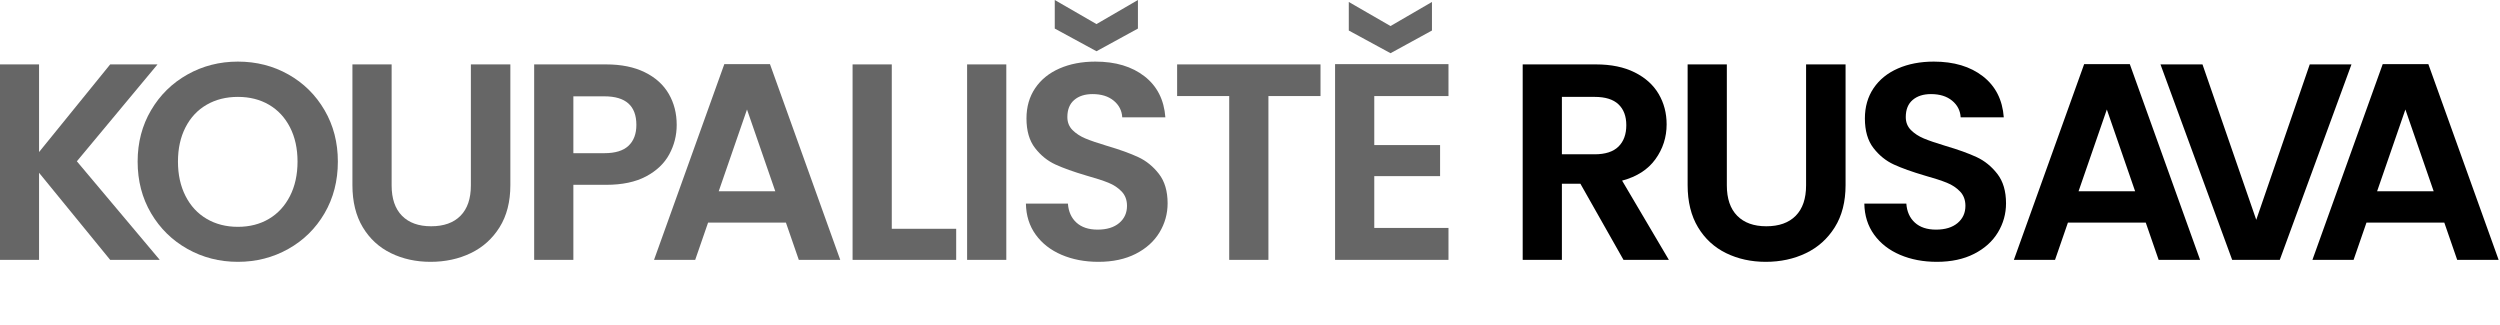 <?xml version="1.0" encoding="UTF-8" standalone="no"?>
<!DOCTYPE svg PUBLIC "-//W3C//DTD SVG 1.1//EN" "http://www.w3.org/Graphics/SVG/1.1/DTD/svg11.dtd">
<svg width="616px" height="80px" viewBox="0 0 616 80" version="1.1" xmlns="http://www.w3.org/2000/svg" xmlns:xlink="http://www.w3.org/1999/xlink" xml:space="preserve" xmlns:serif="http://www.serif.com/" style="fill-rule:evenodd;clip-rule:evenodd;stroke-linejoin:round;stroke-miterlimit:2;">
    <path d="M27.149,64.032L9.623,42.573L9.623,64.032L-0.037,64.032L-0.037,15.87L9.623,15.87L9.623,37.467L27.149,15.87L38.81,15.87L18.938,39.744L39.362,64.032L27.149,64.032Z" style="fill-opacity:0.6;fill-rule:nonzero;"/>
    <path d="M58.616,64.515C54.108,64.515 49.968,63.457 46.196,61.341C42.424,59.225 39.434,56.292 37.226,52.544C35.018,48.794 33.914,44.551 33.914,39.813C33.914,35.121 35.018,30.9 37.226,27.152C39.434,23.402 42.424,20.47 46.196,18.354C49.968,16.238 54.108,15.18 58.616,15.18C63.17,15.18 67.322,16.238 71.071,18.354C74.82,20.47 77.787,23.402 79.972,27.152C82.157,30.9 83.249,35.121 83.249,39.813C83.249,44.551 82.157,48.794 79.972,52.544C77.787,56.292 74.808,59.225 71.036,61.341C67.264,63.457 63.124,64.515 58.616,64.515ZM58.616,55.89C61.514,55.89 64.067,55.235 66.275,53.924C68.483,52.613 70.208,50.738 71.45,48.3C72.692,45.862 73.313,43.033 73.313,39.813C73.313,36.593 72.692,33.776 71.45,31.361C70.208,28.946 68.483,27.094 66.275,25.806C64.067,24.518 61.514,23.874 58.616,23.874C55.718,23.874 53.154,24.518 50.923,25.806C48.692,27.094 46.955,28.946 45.713,31.361C44.471,33.776 43.85,36.593 43.85,39.813C43.85,43.033 44.471,45.862 45.713,48.3C46.955,50.738 48.692,52.613 50.923,53.924C53.154,55.235 55.718,55.89 58.616,55.89Z" style="fill-opacity:0.6;fill-rule:nonzero;"/>
    <path d="M96.497,15.87L96.497,45.678C96.497,48.944 97.348,51.44 99.05,53.165C100.752,54.89 103.144,55.752 106.226,55.752C109.354,55.752 111.769,54.89 113.471,53.165C115.173,51.44 116.024,48.944 116.024,45.678L116.024,15.87L125.753,15.87L125.753,45.609C125.753,49.703 124.868,53.165 123.097,55.994C121.326,58.823 118.957,60.95 115.99,62.376C113.023,63.802 109.722,64.515 106.088,64.515C102.5,64.515 99.246,63.802 96.325,62.376C93.404,60.95 91.092,58.823 89.39,55.994C87.688,53.165 86.837,49.703 86.837,45.609L86.837,15.87L96.497,15.87Z" style="fill-opacity:0.6;fill-rule:nonzero;"/>
    <path d="M166.739,30.774C166.739,33.35 166.13,35.765 164.911,38.019C163.692,40.273 161.783,42.09 159.184,43.47C156.585,44.85 153.307,45.54 149.351,45.54L141.278,45.54L141.278,64.032L131.618,64.032L131.618,15.87L149.351,15.87C153.077,15.87 156.251,16.514 158.873,17.802C161.495,19.09 163.462,20.861 164.773,23.115C166.084,25.369 166.739,27.922 166.739,30.774ZM148.937,37.743C151.605,37.743 153.583,37.133 154.871,35.915C156.159,34.695 156.803,32.982 156.803,30.774C156.803,26.082 154.181,23.736 148.937,23.736L141.278,23.736L141.278,37.743L148.937,37.743Z" style="fill-opacity:0.6;fill-rule:nonzero;"/>
    <path d="M193.652,54.855L174.47,54.855L171.296,64.032L161.153,64.032L178.472,15.801L189.719,15.801L207.038,64.032L196.826,64.032L193.652,54.855ZM191.03,47.127L184.061,26.979L177.092,47.127L191.03,47.127Z" style="fill-opacity:0.6;fill-rule:nonzero;"/>
    <path d="M219.734,56.373L235.604,56.373L235.604,64.032L210.074,64.032L210.074,15.87L219.734,15.87L219.734,56.373Z" style="fill-opacity:0.6;fill-rule:nonzero;"/>
    <rect x="238.295" y="15.87" width="9.66" height="48.162" style="fill-opacity:0.6;fill-rule:nonzero;"/>
    <path d="M270.656,64.515C267.298,64.515 264.274,63.94 261.583,62.79C258.892,61.64 256.764,59.984 255.2,57.822C253.636,55.66 252.831,53.107 252.785,50.163L263.135,50.163C263.273,52.141 263.975,53.705 265.24,54.855C266.505,56.005 268.241,56.58 270.449,56.58C272.703,56.58 274.474,56.039 275.762,54.959C277.05,53.877 277.694,52.463 277.694,50.715C277.694,49.289 277.257,48.116 276.383,47.196C275.509,46.276 274.417,45.551 273.106,45.023C271.795,44.493 269.989,43.907 267.689,43.263C264.561,42.343 262.02,41.435 260.065,40.538C258.11,39.641 256.431,38.283 255.028,36.467C253.625,34.649 252.923,32.223 252.923,29.187C252.923,26.335 253.636,23.851 255.062,21.735C256.488,19.619 258.489,17.997 261.065,16.871C263.641,15.743 266.585,15.18 269.897,15.18C274.865,15.18 278.902,16.388 282.007,18.803C285.112,21.218 286.825,24.587 287.147,28.911L276.521,28.911C276.429,27.255 275.728,25.886 274.417,24.806C273.106,23.724 271.369,23.184 269.207,23.184C267.321,23.184 265.815,23.667 264.688,24.633C263.561,25.599 262.997,27.002 262.997,28.842C262.997,30.13 263.423,31.199 264.274,32.051C265.125,32.901 266.183,33.591 267.448,34.121C268.713,34.649 270.495,35.259 272.795,35.949C275.923,36.869 278.476,37.789 280.454,38.709C282.432,39.629 284.134,41.009 285.56,42.849C286.986,44.689 287.699,47.104 287.699,50.094C287.699,52.67 287.032,55.062 285.698,57.27C284.364,59.478 282.409,61.238 279.833,62.549C277.257,63.86 274.198,64.515 270.656,64.515ZM280.385,7.038L270.173,12.627L259.892,7.038L259.892,0L270.173,5.934L280.385,0L280.385,7.038Z" style="fill-opacity:0.6;fill-rule:nonzero;"/>
    <path d="M325.373,15.87L325.373,23.667L312.539,23.667L312.539,64.032L302.879,64.032L302.879,23.667L290.045,23.667L290.045,15.87L325.373,15.87Z" style="fill-opacity:0.6;fill-rule:nonzero;"/>
    <path d="M338.621,23.667L338.621,35.742L354.836,35.742L354.836,43.401L338.621,43.401L338.621,56.166L356.906,56.166L356.906,64.032L328.961,64.032L328.961,15.801L356.906,15.801L356.906,23.667L338.621,23.667ZM352.835,7.521L342.623,13.11L332.342,7.521L332.342,0.483L342.623,6.417L352.835,0.483L352.835,7.521Z" style="fill-opacity:0.6;fill-rule:nonzero;"/>
    <path d="M400.031,64.032L389.405,45.264L384.851,45.264L384.851,64.032L375.191,64.032L375.191,15.87L393.269,15.87C396.995,15.87 400.169,16.526 402.791,17.837C405.413,19.148 407.38,20.918 408.691,23.15C410.002,25.38 410.657,27.876 410.657,30.636C410.657,33.81 409.737,36.674 407.897,39.227C406.057,41.78 403.32,43.539 399.686,44.505L411.209,64.032L400.031,64.032ZM384.851,38.019L392.924,38.019C395.546,38.019 397.501,37.386 398.789,36.122C400.077,34.856 400.721,33.097 400.721,30.843C400.721,28.635 400.077,26.921 398.789,25.703C397.501,24.483 395.546,23.874 392.924,23.874L384.851,23.874L384.851,38.019Z" style="fill-rule:nonzero;"/>
    <path d="M425.492,15.87L425.492,45.678C425.492,48.944 426.343,51.44 428.045,53.165C429.747,54.89 432.139,55.752 435.221,55.752C438.349,55.752 440.764,54.89 442.466,53.165C444.168,51.44 445.019,48.944 445.019,45.678L445.019,15.87L454.748,15.87L454.748,45.609C454.748,49.703 453.863,53.165 452.092,55.994C450.321,58.823 447.952,60.95 444.985,62.376C442.018,63.802 438.717,64.515 435.083,64.515C431.495,64.515 428.241,63.802 425.32,62.376C422.399,60.95 420.087,58.823 418.385,55.994C416.683,53.165 415.832,49.703 415.832,45.609L415.832,15.87L425.492,15.87Z" style="fill-rule:nonzero;"/>
    <path d="M477.242,64.515C473.884,64.515 470.86,63.94 468.169,62.79C465.478,61.64 463.35,59.984 461.786,57.822C460.222,55.66 459.417,53.107 459.371,50.163L469.721,50.163C469.859,52.141 470.561,53.705 471.826,54.855C473.091,56.005 474.827,56.58 477.035,56.58C479.289,56.58 481.06,56.039 482.348,54.959C483.636,53.877 484.28,52.463 484.28,50.715C484.28,49.289 483.843,48.116 482.969,47.196C482.095,46.276 481.003,45.551 479.692,45.023C478.381,44.493 476.575,43.907 474.275,43.263C471.147,42.343 468.606,41.435 466.651,40.538C464.696,39.641 463.017,38.283 461.614,36.467C460.211,34.649 459.509,32.223 459.509,29.187C459.509,26.335 460.222,23.851 461.648,21.735C463.074,19.619 465.075,17.997 467.651,16.871C470.227,15.743 473.171,15.18 476.483,15.18C481.451,15.18 485.488,16.388 488.593,18.803C491.698,21.218 493.411,24.587 493.733,28.911L483.107,28.911C483.015,27.255 482.314,25.886 481.003,24.806C479.692,23.724 477.955,23.184 475.793,23.184C473.907,23.184 472.401,23.667 471.274,24.633C470.147,25.599 469.583,27.002 469.583,28.842C469.583,30.13 470.009,31.199 470.86,32.051C471.711,32.901 472.769,33.591 474.034,34.121C475.299,34.649 477.081,35.259 479.381,35.949C482.509,36.869 485.062,37.789 487.04,38.709C489.018,39.629 490.72,41.009 492.146,42.849C493.572,44.689 494.285,47.104 494.285,50.094C494.285,52.67 493.618,55.062 492.284,57.27C490.95,59.478 488.995,61.238 486.419,62.549C483.843,63.86 480.784,64.515 477.242,64.515Z" style="fill-rule:nonzero;"/>
    <path d="M528.716,54.855L509.534,54.855L506.36,64.032L496.217,64.032L513.536,15.801L524.783,15.801L542.102,64.032L531.89,64.032L528.716,54.855ZM526.094,47.127L519.125,26.979L512.156,47.127L526.094,47.127Z" style="fill-rule:nonzero;"/>
    <path d="M579.401,15.87L561.737,64.032L550.007,64.032L532.343,15.87L542.693,15.87L555.941,54.165L569.12,15.87L579.401,15.87Z" style="fill-rule:nonzero;"/>
    <path d="M602.279,54.855L583.097,54.855L579.923,64.032L569.78,64.032L587.099,15.801L598.346,15.801L615.665,64.032L605.453,64.032L602.279,54.855ZM599.657,47.127L592.688,26.979L585.719,47.127L599.657,47.127Z" style="fill-rule:nonzero;"/>
</svg>
